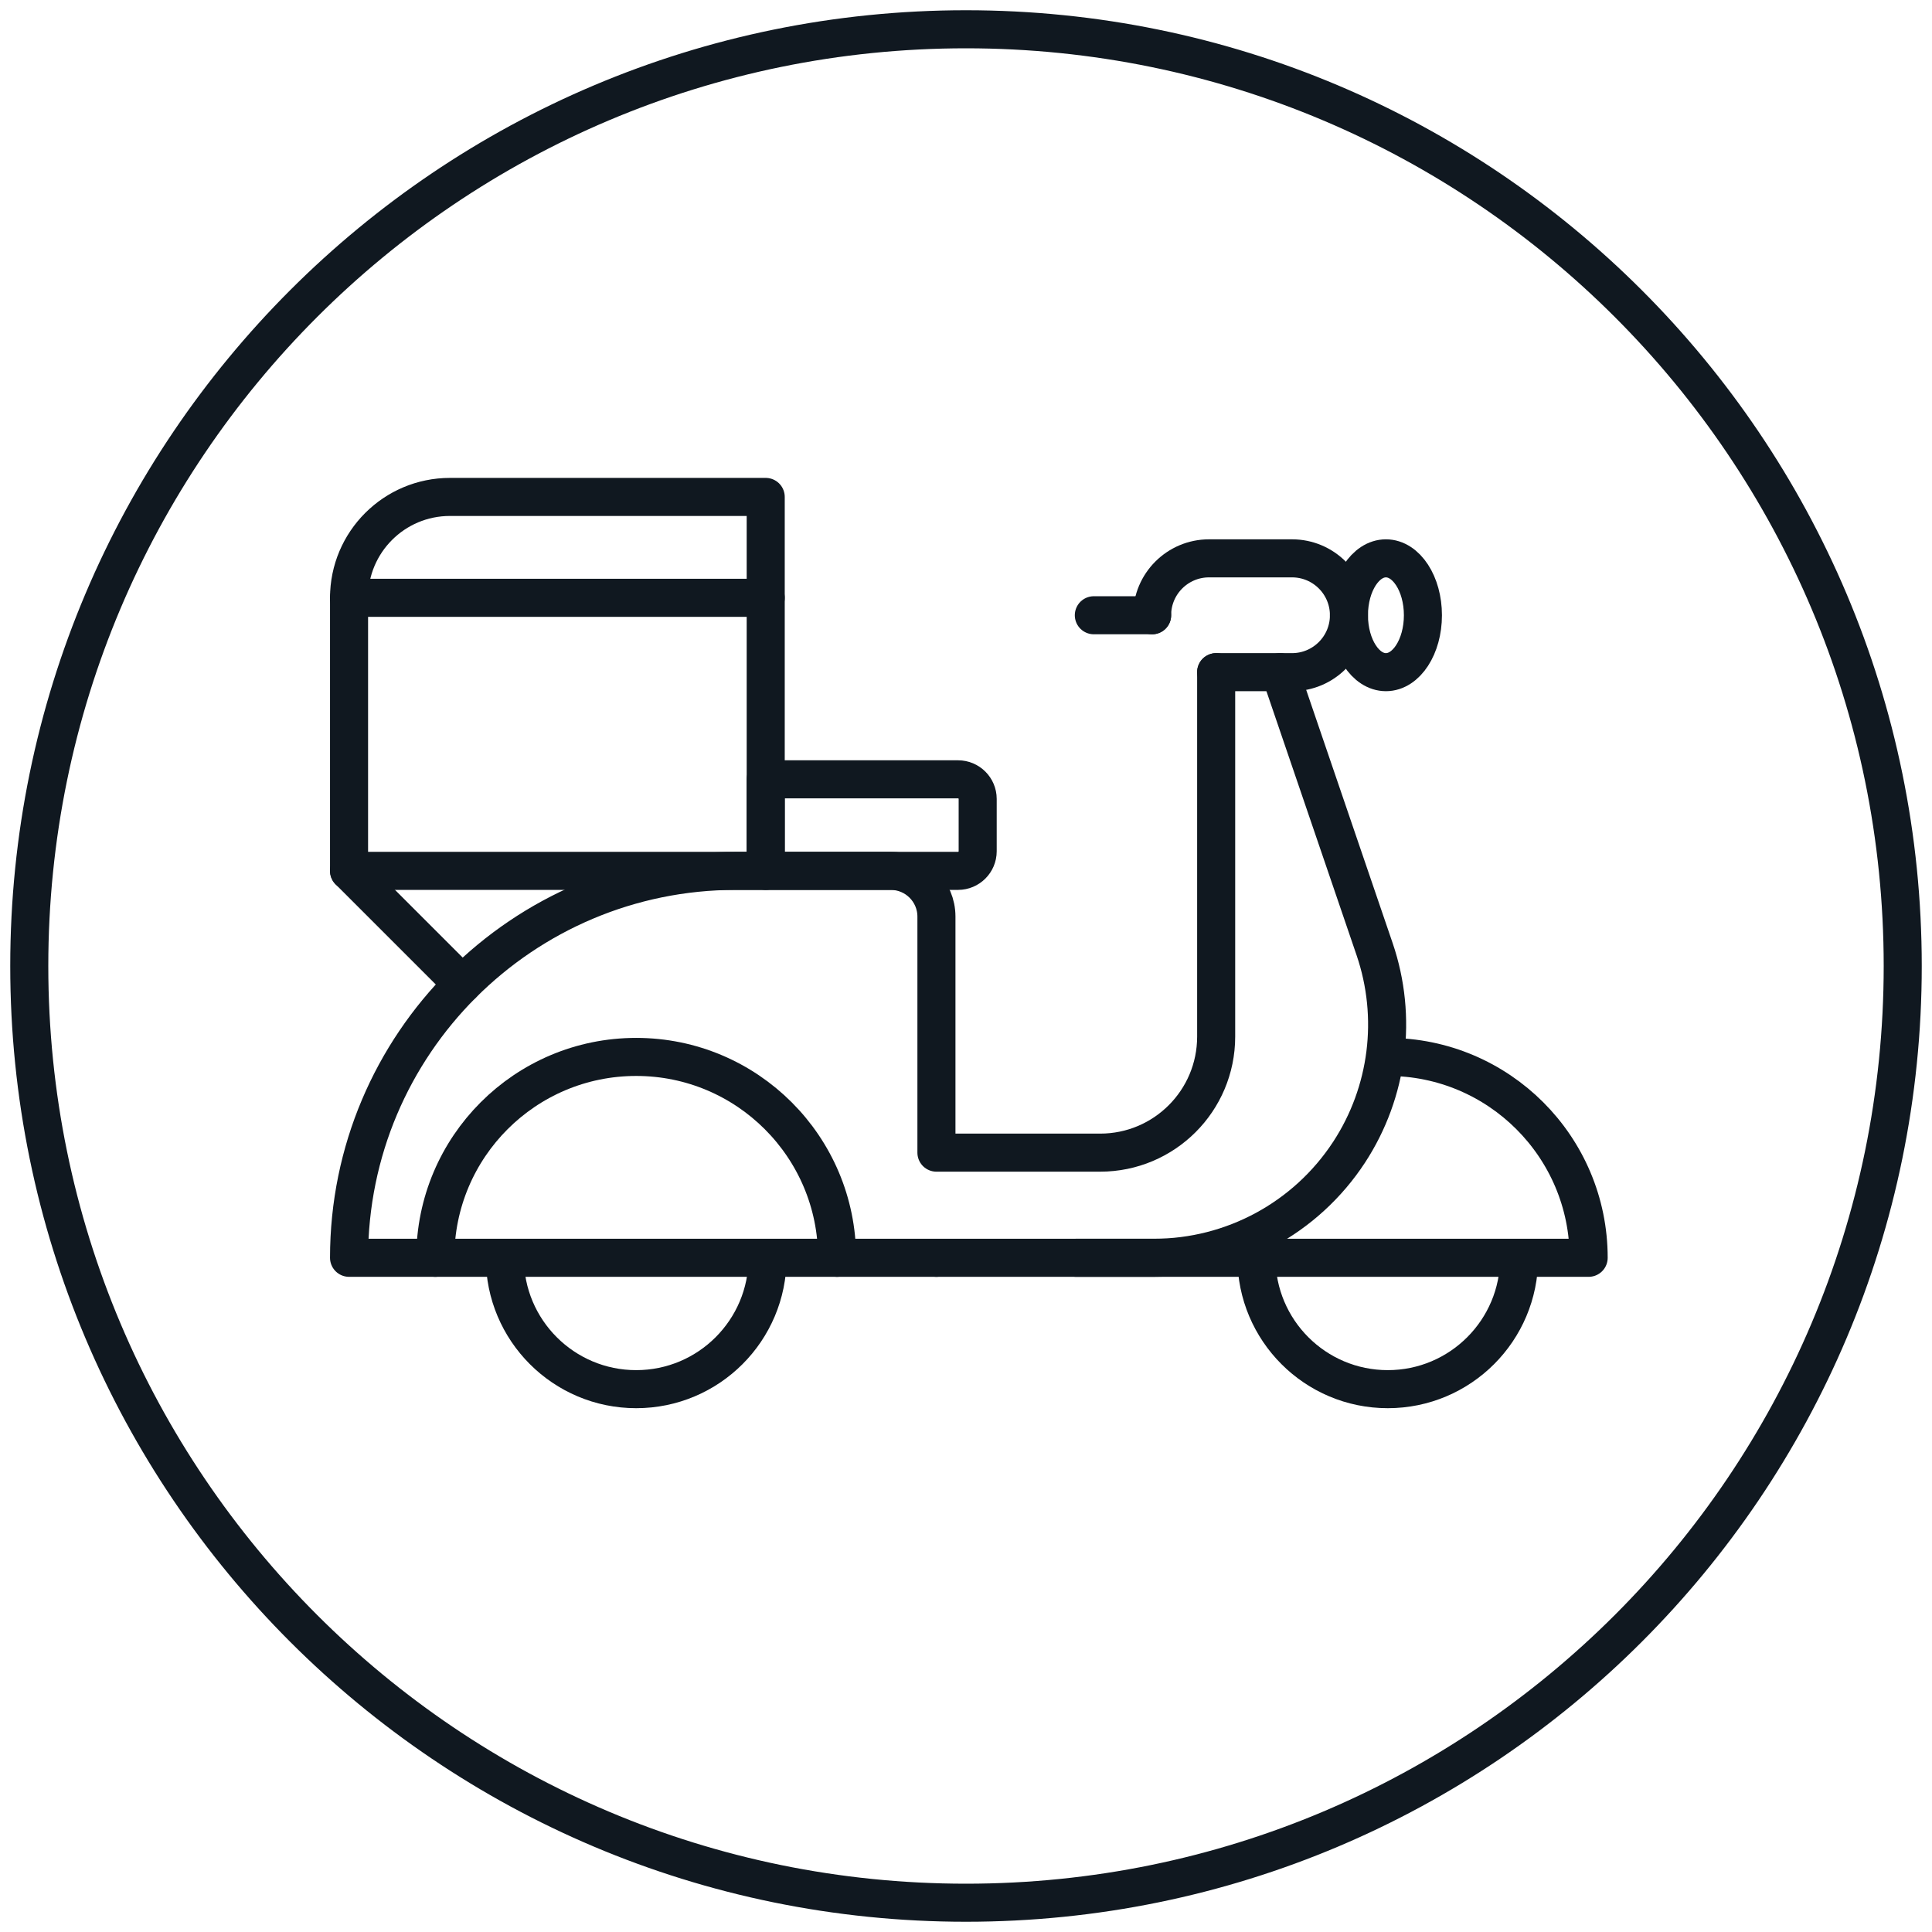 <?xml version="1.0" encoding="UTF-8"?>
<svg width="66px" height="66px" viewBox="0 0 66 66" version="1.1" xmlns="http://www.w3.org/2000/svg" xmlns:xlink="http://www.w3.org/1999/xlink">
    <title>icon-delivery-moto</title>
    <g id="Piccadely" stroke="none" stroke-width="1" fill="none" fill-rule="evenodd" stroke-linecap="round" stroke-linejoin="round">
        <g id="Piccadely-07-Area-de-cobertura" transform="translate(-799, -494)" stroke="#101820" stroke-width="1.3">
            <g id="icon-delivery-moto" transform="translate(800, 495)">
                <g id="Group-27" transform="translate(10.924, 15.976)">
                    <path d="M20.805,12.774 L14.234,12.774 L14.234,9.647 L20.805,9.647 C21.174,9.647 21.475,9.947 21.475,10.317 L21.475,12.104 C21.475,12.474 21.174,12.774 20.805,12.774 Z" id="Stroke-1"> </path>
                    <path d="M3.446,-0 L14.234,-0 L14.234,12.774 L4.21052632e-05,12.774 L4.21052632e-05,3.447 C4.21052632e-05,1.543 1.543,-0 3.446,-0 Z" id="Stroke-3"> </path>
                    <line x1="0" y1="3.446" x2="14.234" y2="3.446" id="Stroke-5"> </line>
                    <path d="M20.066,25.992 L0,25.992 C0,18.692 5.918,12.774 13.218,12.774 L18.502,12.774 C19.366,12.774 20.066,13.474 20.066,14.337 L20.066,22.4 L25.659,22.4 C27.848,22.4 29.622,20.626 29.622,18.437 L29.622,5.986" id="Stroke-7"> </path>
                    <line x1="0" y1="12.774" x2="3.872" y2="16.645" id="Stroke-9"> </line>
                    <path d="M14.297,25.992 C14.297,28.47 12.288,30.48 9.809,30.48 C7.331,30.48 5.322,28.47 5.322,25.992" id="Stroke-11"> </path>
                    <path d="M2.947,25.992 C2.947,22.202 6.019,19.13 9.809,19.13 C13.599,19.13 16.672,22.202 16.672,25.992" id="Stroke-13"> </path>
                    <path d="M39.972,25.992 C39.972,28.47 37.963,30.48 35.485,30.48 C33.006,30.48 30.998,28.47 30.998,25.992" id="Stroke-15"> </path>
                    <path d="M27.434,4.042 L27.434,4.042 C27.434,2.968 28.305,2.098 29.378,2.098 L32.214,2.098 C33.287,2.098 34.158,2.968 34.158,4.042 C34.158,5.115 33.287,5.986 32.214,5.986 L29.622,5.986" id="Stroke-17"> </path>
                    <path d="M20.066,25.992 L27.494,25.992 C30.183,25.992 32.691,24.635 34.163,22.385 C35.506,20.331 35.828,17.772 35.035,15.449 L31.804,5.986" id="Stroke-19"> </path>
                    <path d="M35.485,19.13 C39.275,19.13 42.347,22.202 42.347,25.992 L24.839,25.992" id="Stroke-21"> </path>
                    <path d="M35.421,2.098 L35.421,2.098 C34.723,2.098 34.158,2.968 34.158,4.042 C34.158,5.115 34.723,5.986 35.421,5.986 C36.119,5.986 36.685,5.115 36.685,4.042 C36.685,2.968 36.119,2.098 35.421,2.098 Z" id="Stroke-23"> </path>
                    <line x1="27.434" y1="4.042" x2="25.443" y2="4.042" id="Stroke-25"> </line>
                </g>
                <path d="M64,32 C64,49.673 49.672,64 31.999,64 C14.326,64 0,49.673 0,32 C0,14.327 14.326,0 31.999,0 C49.672,0 64,14.327 64,32 Z" id="Stroke-15"> </path>
            </g>
        </g>
    </g>
</svg>